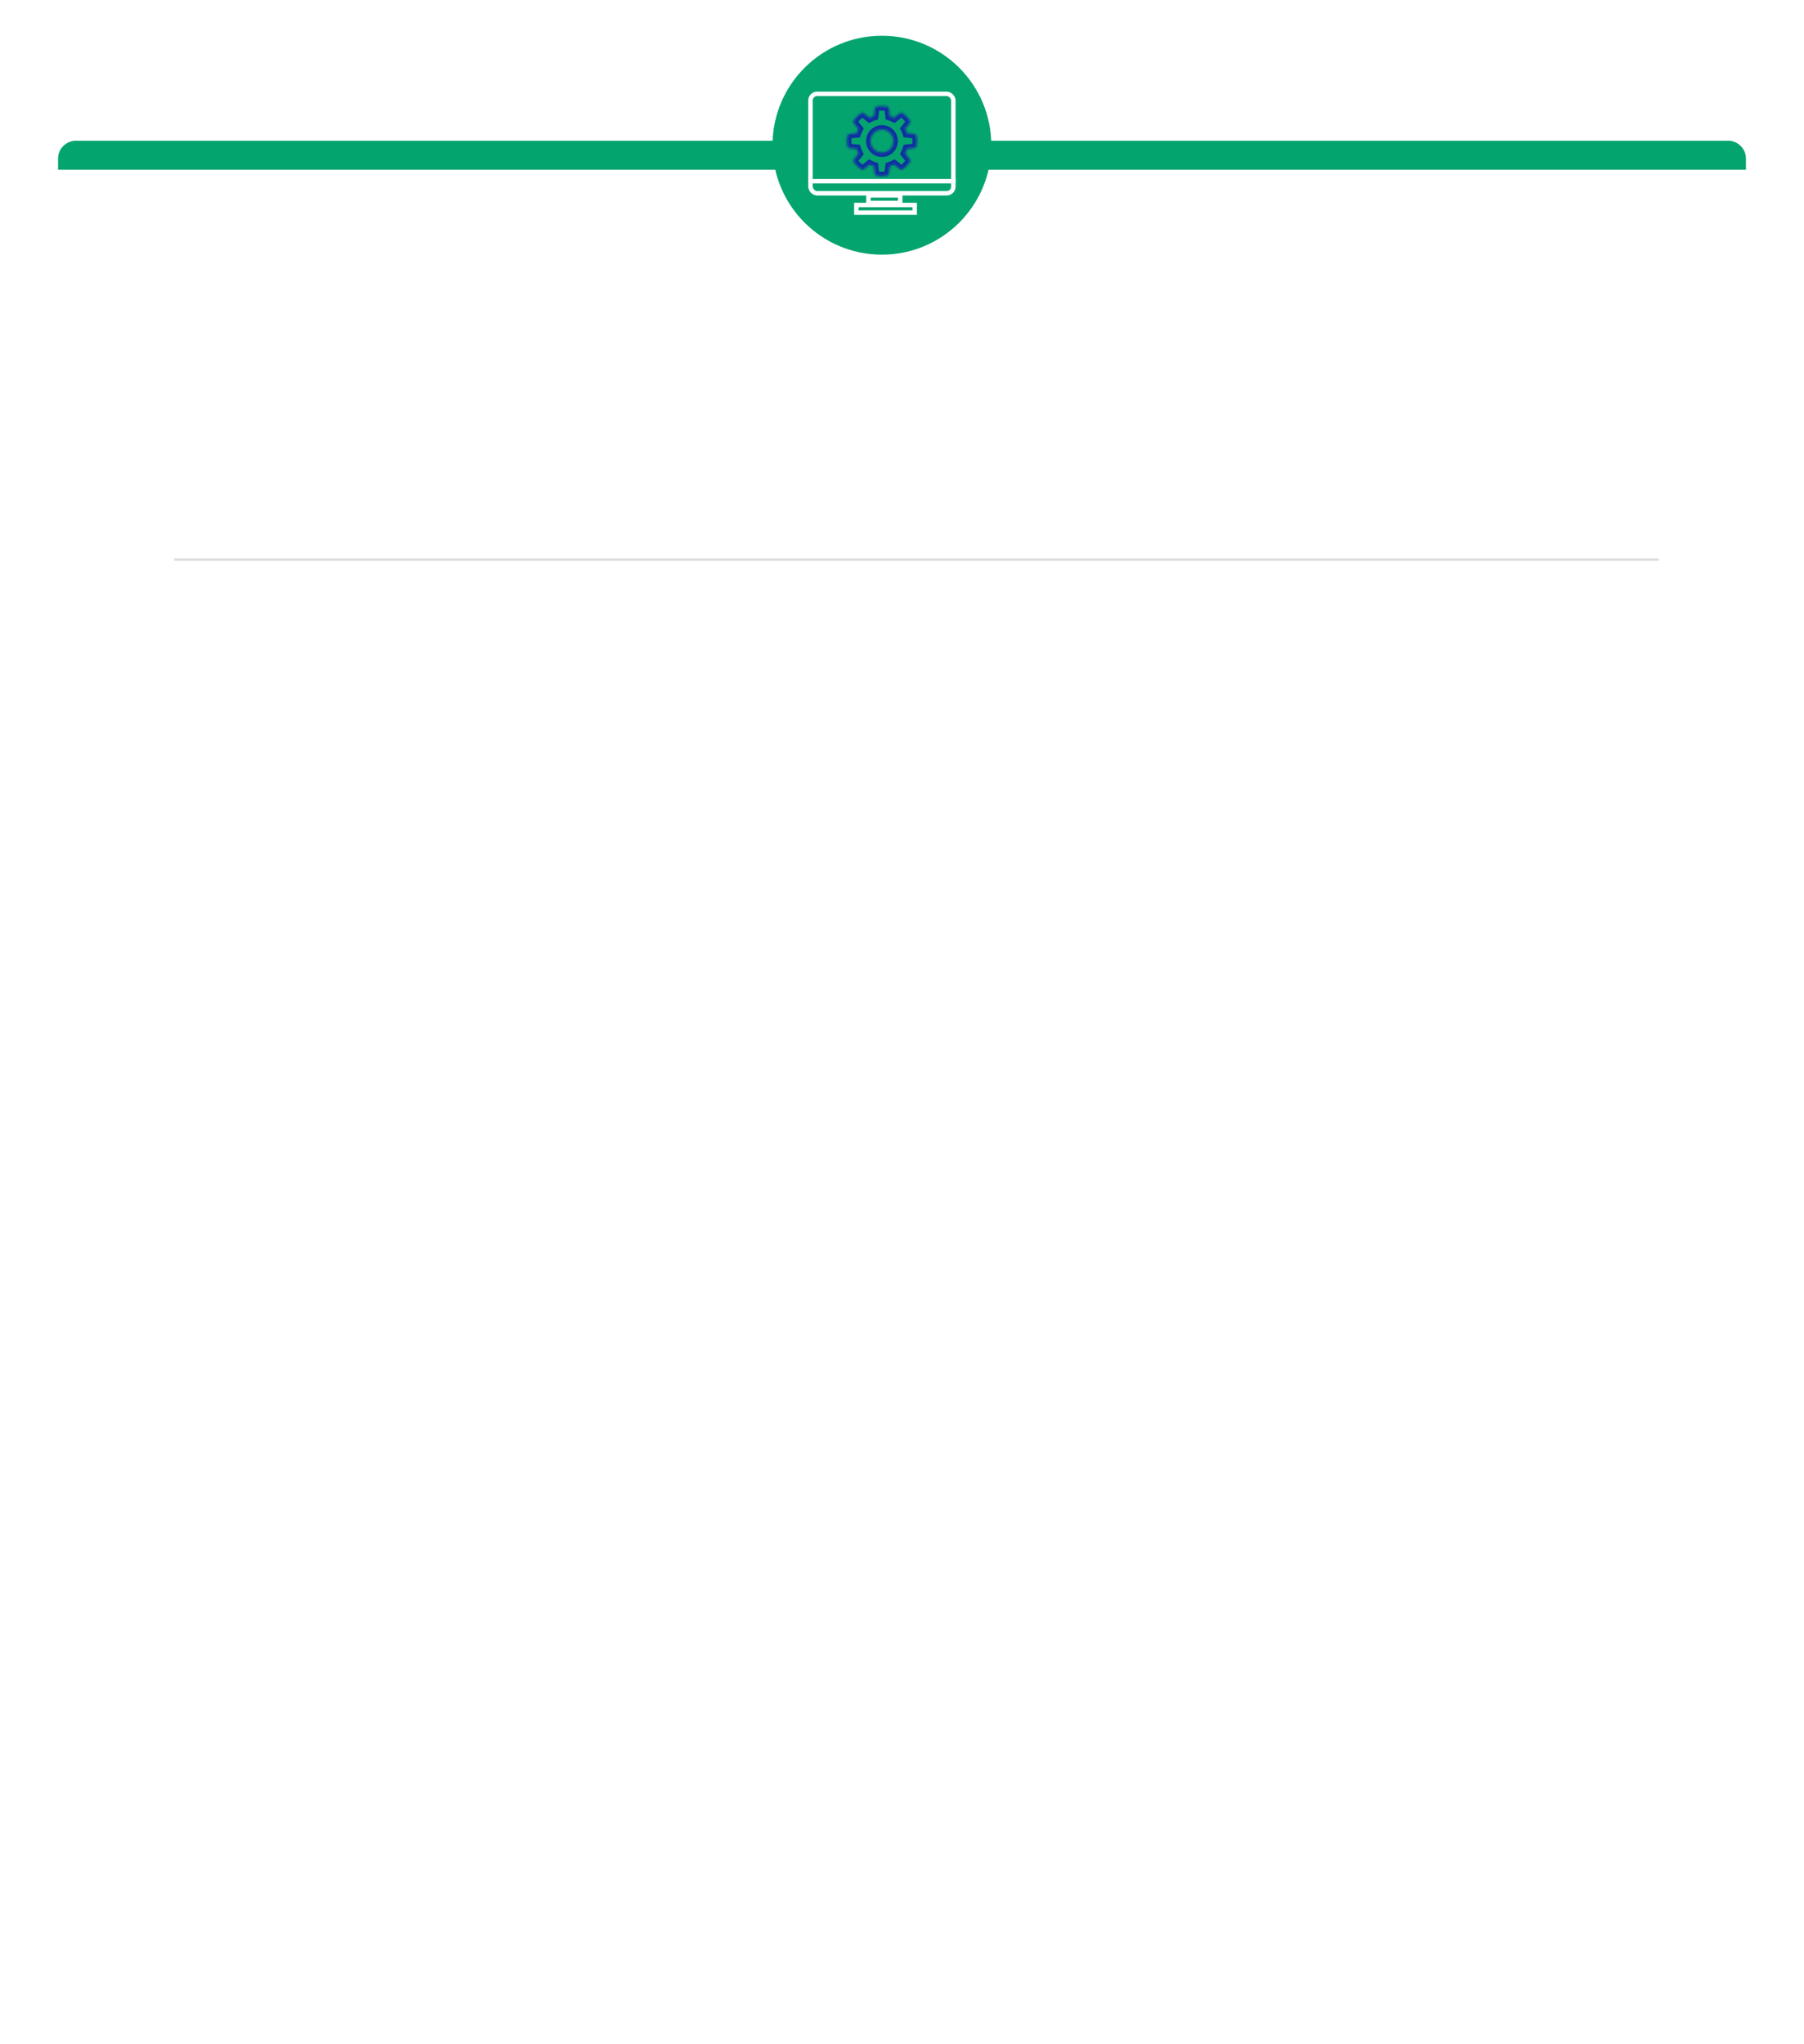 <?xml version="1.0" encoding="UTF-8"?> <svg xmlns="http://www.w3.org/2000/svg" width="808" height="915" viewBox="0 0 808 915" fill="none"> <g filter="url(#filter0_d_2_4041)"> <rect x="26" y="63" width="756" height="826" rx="8" fill="white"></rect> </g> <line x1="78" y1="250.5" x2="743" y2="250.5" stroke="#DDDDDD"></line> <path d="M26 71C26 66.582 29.582 63 34 63H774C778.418 63 782 66.582 782 71V76H26V71Z" fill="#04A46F"></path> <g filter="url(#filter1_d_2_4041)"> <circle cx="393" cy="63" r="46.5" fill="#04A46F" stroke="#04A46F" stroke-width="5"></circle> <rect x="361" y="40" width="64" height="44.525" rx="3" stroke="white" stroke-width="2"></rect> <line x1="360" y1="79.115" x2="426" y2="79.115" stroke="white" stroke-width="2"></line> <rect x="386.967" y="85.443" width="14.229" height="3.41" stroke="white" stroke-width="2"></rect> <rect x="381.558" y="89.77" width="26.131" height="3.41" stroke="white" stroke-width="2"></rect> <mask id="path-9-inside-1_2_4041" fill="white"> <path fill-rule="evenodd" clip-rule="evenodd" d="M395.277 76.663C395.722 76.603 396.062 76.245 396.111 75.799L396.474 72.503C397.167 72.287 397.833 72.009 398.466 71.676L401.113 73.789C401.465 74.07 401.961 74.081 402.318 73.806C402.807 73.428 403.487 72.881 403.955 72.418C404.505 71.873 405.15 71.058 405.572 70.503C405.843 70.145 405.829 69.652 405.548 69.302L403.44 66.684C403.776 66.04 404.055 65.361 404.27 64.654L407.649 64.274C408.097 64.224 408.456 63.881 408.513 63.434C408.591 62.821 408.685 61.953 408.688 61.295C408.692 60.52 408.572 59.488 408.478 58.797C408.417 58.353 408.057 58.014 407.611 57.966L404.214 57.599C404.004 56.945 403.738 56.316 403.423 55.717L405.523 53.083C405.802 52.732 405.815 52.239 405.542 51.883C405.117 51.329 404.468 50.518 403.915 49.975C403.445 49.514 402.763 48.971 402.272 48.595C401.914 48.321 401.418 48.335 401.067 48.617L398.434 50.74C397.825 50.421 397.185 50.153 396.519 49.943L396.151 46.565C396.102 46.119 395.763 45.76 395.318 45.7C394.627 45.606 393.595 45.487 392.821 45.492C392.162 45.496 391.295 45.591 390.682 45.67C390.235 45.728 389.892 46.087 389.842 46.535L389.466 49.923C388.775 50.136 388.111 50.411 387.481 50.742L384.861 48.646C384.511 48.366 384.017 48.353 383.661 48.625C383.107 49.049 382.294 49.696 381.751 50.248C381.289 50.717 380.744 51.399 380.368 51.89C380.093 52.247 380.106 52.743 380.388 53.094L382.496 55.718C382.176 56.324 381.908 56.961 381.697 57.623L378.377 57.993C377.931 58.042 377.573 58.382 377.514 58.827C377.422 59.518 377.306 60.551 377.312 61.325C377.317 61.984 377.414 62.851 377.495 63.464C377.553 63.911 377.913 64.252 378.361 64.301L381.651 64.659C381.871 65.383 382.159 66.078 382.507 66.736L380.406 69.376C380.125 69.729 380.115 70.225 380.391 70.581C380.77 71.069 381.318 71.749 381.782 72.216C382.328 72.765 383.143 73.409 383.699 73.83C384.057 74.1 384.551 74.085 384.9 73.803L387.502 71.701C388.117 72.022 388.764 72.29 389.437 72.5L389.802 75.822C389.852 76.27 390.194 76.63 390.64 76.688C391.253 76.768 392.121 76.864 392.779 76.868C393.554 76.874 394.586 76.756 395.277 76.663ZM393.031 56.019C395.862 56.019 398.157 58.314 398.157 61.145C398.157 63.976 395.862 66.271 393.031 66.271C390.2 66.271 387.905 63.976 387.905 61.145C387.905 58.314 390.2 56.019 393.031 56.019Z"></path> </mask> <path d="M396.111 75.799L394.123 75.58L394.123 75.58L396.111 75.799ZM395.277 76.663L395.011 74.681L395.011 74.681L395.277 76.663ZM396.474 72.503L394.486 72.284L394.629 70.982L395.88 70.593L396.474 72.503ZM398.466 71.676L397.533 69.907L398.69 69.296L399.713 70.113L398.466 71.676ZM401.113 73.789L402.361 72.226L402.361 72.226L401.113 73.789ZM402.318 73.806L401.095 72.223L401.095 72.223L402.318 73.806ZM403.955 72.418L402.547 70.997L402.547 70.997L403.955 72.418ZM405.572 70.503L403.979 69.293L403.979 69.293L405.572 70.503ZM405.548 69.302L403.99 70.556L403.99 70.556L405.548 69.302ZM403.44 66.684L401.882 67.938L401.06 66.918L401.667 65.757L403.44 66.684ZM404.27 64.654L402.356 64.073L402.738 62.813L404.046 62.666L404.27 64.654ZM407.649 64.274L407.426 62.287L407.426 62.287L407.649 64.274ZM408.513 63.434L410.497 63.688L410.497 63.688L408.513 63.434ZM408.688 61.295L410.688 61.304L410.688 61.304L408.688 61.295ZM408.478 58.797L410.459 58.526L410.459 58.526L408.478 58.797ZM407.611 57.966L407.397 59.954L407.397 59.954L407.611 57.966ZM404.214 57.599L404 59.588L402.707 59.449L402.31 58.211L404.214 57.599ZM403.423 55.717L401.653 56.649L401.044 55.492L401.859 54.47L403.423 55.717ZM405.523 53.083L403.959 51.836L403.959 51.836L405.523 53.083ZM405.542 51.883L407.129 50.666L407.129 50.666L405.542 51.883ZM403.915 49.975L405.316 48.548L405.316 48.548L403.915 49.975ZM402.272 48.595L401.056 50.183L401.056 50.183L402.272 48.595ZM401.067 48.617L402.322 50.175L402.322 50.175L401.067 48.617ZM398.434 50.74L399.689 52.297L398.668 53.12L397.506 52.511L398.434 50.74ZM396.519 49.943L395.917 51.851L394.672 51.458L394.531 50.16L396.519 49.943ZM396.151 46.565L394.163 46.782L394.163 46.782L396.151 46.565ZM395.318 45.7L395.587 43.718L395.587 43.718L395.318 45.7ZM392.821 45.492L392.832 47.492L392.832 47.492L392.821 45.492ZM390.682 45.67L390.938 47.653L390.938 47.653L390.682 45.67ZM389.842 46.535L387.855 46.313L387.855 46.313L389.842 46.535ZM389.466 49.923L391.453 50.144L391.309 51.447L390.056 51.834L389.466 49.923ZM387.481 50.742L388.409 52.513L387.252 53.12L386.232 52.303L387.481 50.742ZM384.861 48.646L383.612 50.208L383.612 50.208L384.861 48.646ZM383.661 48.625L382.446 47.036L382.446 47.036L383.661 48.625ZM381.751 50.248L380.326 48.845L380.326 48.845L381.751 50.248ZM380.368 51.89L381.954 53.108L381.954 53.108L380.368 51.89ZM380.388 53.094L381.947 51.842L381.947 51.842L380.388 53.094ZM382.496 55.718L384.055 54.465L384.877 55.488L384.265 56.65L382.496 55.718ZM381.697 57.623L383.603 58.23L383.209 59.467L381.919 59.611L381.697 57.623ZM378.377 57.993L378.156 56.005L378.156 56.005L378.377 57.993ZM377.514 58.827L375.532 58.563L375.532 58.563L377.514 58.827ZM377.312 61.325L379.312 61.309L377.312 61.325ZM377.495 63.464L379.478 63.203L379.478 63.203L377.495 63.464ZM378.361 64.301L378.578 62.313L378.578 62.313L378.361 64.301ZM381.651 64.659L381.867 62.671L383.18 62.814L383.564 64.077L381.651 64.659ZM382.507 66.736L384.274 65.8L384.886 66.957L384.072 67.981L382.507 66.736ZM380.406 69.376L378.841 68.131L378.841 68.131L380.406 69.376ZM380.391 70.581L378.81 71.806L380.391 70.581ZM381.782 72.216L380.363 73.625L380.363 73.625L381.782 72.216ZM383.699 73.83L384.906 72.235L384.906 72.235L383.699 73.83ZM384.9 73.803L386.156 75.359L386.156 75.359L384.9 73.803ZM387.502 71.701L386.245 70.145L387.265 69.322L388.427 69.928L387.502 71.701ZM389.437 72.5L390.032 70.591L391.282 70.981L391.425 72.281L389.437 72.5ZM389.802 75.822L387.814 76.041L387.814 76.041L389.802 75.822ZM390.64 76.688L390.899 74.705L390.64 76.688ZM392.779 76.868L392.766 78.868L392.779 76.868ZM398.099 76.018C397.952 77.347 396.929 78.459 395.544 78.645L395.011 74.681C394.515 74.748 394.171 75.142 394.123 75.58L398.099 76.018ZM398.462 72.722L398.099 76.018L394.123 75.58L394.486 72.284L398.462 72.722ZM399.399 73.445C398.659 73.835 397.88 74.16 397.068 74.413L395.88 70.593C396.455 70.414 397.008 70.184 397.533 69.907L399.399 73.445ZM399.865 75.352L397.218 73.239L399.713 70.113L402.361 72.226L399.865 75.352ZM403.541 75.388C402.431 76.246 400.915 76.19 399.865 75.352L402.361 72.226C402.015 71.95 401.491 71.917 401.095 72.223L403.541 75.388ZM405.362 73.838C404.8 74.395 404.035 75.006 403.541 75.388L401.095 72.223C401.578 71.85 402.174 71.367 402.547 70.997L405.362 73.838ZM407.165 71.713C406.74 72.272 406.021 73.186 405.362 73.838L402.547 70.997C402.989 70.56 403.561 69.844 403.979 69.293L407.165 71.713ZM407.106 68.048C407.944 69.09 408.01 70.6 407.165 71.713L403.979 69.293C403.677 69.691 403.714 70.214 403.99 70.556L407.106 68.048ZM404.997 65.429L407.106 68.048L403.99 70.556L401.882 67.938L404.997 65.429ZM406.184 65.235C405.932 66.062 405.606 66.857 405.212 67.61L401.667 65.757C401.947 65.222 402.178 64.659 402.356 64.073L406.184 65.235ZM407.873 66.262L404.493 66.641L404.046 62.666L407.426 62.287L407.873 66.262ZM410.497 63.688C410.319 65.078 409.207 66.112 407.873 66.262L407.426 62.287C406.987 62.336 406.593 62.683 406.529 63.18L410.497 63.688ZM410.688 61.304C410.685 62.095 410.576 63.068 410.497 63.688L406.529 63.18C406.607 62.574 406.686 61.811 406.688 61.285L410.688 61.304ZM410.459 58.526C410.554 59.222 410.693 60.376 410.688 61.304L406.688 61.285C406.691 60.664 406.59 59.754 406.496 59.069L410.459 58.526ZM407.826 55.977C409.156 56.121 410.269 57.142 410.459 58.526L406.496 59.069C406.564 59.564 406.959 59.907 407.397 59.954L407.826 55.977ZM404.428 55.611L407.826 55.977L407.397 59.954L404 59.588L404.428 55.611ZM405.193 54.785C405.562 55.486 405.872 56.222 406.118 56.988L402.31 58.211C402.136 57.668 401.915 57.146 401.653 56.649L405.193 54.785ZM407.087 54.33L404.987 56.964L401.859 54.47L403.959 51.836L407.087 54.33ZM407.129 50.666C407.979 51.774 407.92 53.284 407.087 54.33L403.959 51.836C403.685 52.181 403.65 52.703 403.954 53.1L407.129 50.666ZM405.316 48.548C405.978 49.198 406.701 50.108 407.129 50.666L403.954 53.1C403.533 52.551 402.958 51.838 402.515 51.403L405.316 48.548ZM403.487 47.007C403.984 47.387 404.752 47.994 405.316 48.548L402.515 51.403C402.139 51.035 401.541 50.554 401.056 50.183L403.487 47.007ZM399.812 47.06C400.858 46.218 402.374 46.155 403.487 47.007L401.056 50.183C401.454 50.487 401.978 50.452 402.322 50.175L399.812 47.06ZM397.179 49.182L399.812 47.06L402.322 50.175L399.689 52.297L397.179 49.182ZM397.121 48.036C397.9 48.282 398.649 48.595 399.362 48.968L397.506 52.511C397.001 52.247 396.469 52.025 395.917 51.851L397.121 48.036ZM398.139 46.348L398.507 49.727L394.531 50.16L394.163 46.782L398.139 46.348ZM395.587 43.718C396.972 43.906 397.994 45.019 398.139 46.348L394.163 46.782C394.21 47.219 394.554 47.614 395.049 47.682L395.587 43.718ZM392.809 43.492C393.737 43.487 394.891 43.623 395.587 43.718L395.049 47.682C394.364 47.589 393.453 47.488 392.832 47.492L392.809 43.492ZM390.425 43.686C391.046 43.606 392.018 43.496 392.809 43.492L392.832 47.492C392.306 47.495 391.544 47.575 390.938 47.653L390.425 43.686ZM387.855 46.313C388.003 44.979 389.035 43.866 390.425 43.686L390.938 47.653C391.434 47.589 391.781 47.195 391.83 46.755L387.855 46.313ZM387.478 49.702L387.855 46.313L391.83 46.755L391.453 50.144L387.478 49.702ZM386.552 48.97C387.29 48.584 388.067 48.262 388.875 48.012L390.056 51.834C389.483 52.011 388.933 52.239 388.409 52.513L386.552 48.97ZM386.111 47.084L388.73 49.18L386.232 52.303L383.612 50.208L386.111 47.084ZM382.446 47.036C383.556 46.188 385.066 46.249 386.111 47.084L383.612 50.208C383.956 50.483 384.478 50.518 384.875 50.214L382.446 47.036ZM380.326 48.845C380.976 48.184 381.888 47.463 382.446 47.036L384.875 50.214C384.325 50.635 383.612 51.209 383.176 51.651L380.326 48.845ZM378.781 50.672C379.162 50.175 379.771 49.409 380.326 48.845L383.176 51.651C382.807 52.026 382.326 52.623 381.954 53.108L378.781 50.672ZM378.829 54.347C377.988 53.3 377.927 51.783 378.781 50.672L381.954 53.108C382.259 52.71 382.224 52.186 381.947 51.842L378.829 54.347ZM380.936 56.97L378.829 54.347L381.947 51.842L384.055 54.465L380.936 56.97ZM379.792 57.016C380.039 56.24 380.353 55.495 380.726 54.786L384.265 56.65C384 57.153 383.778 57.681 383.603 58.23L379.792 57.016ZM378.156 56.005L381.476 55.635L381.919 59.611L378.599 59.98L378.156 56.005ZM375.532 58.563C375.716 57.178 376.827 56.153 378.156 56.005L378.599 59.98C379.036 59.932 379.43 59.587 379.496 59.092L375.532 58.563ZM375.312 61.341C375.304 60.414 375.439 59.259 375.532 58.563L379.496 59.092C379.405 59.778 379.307 60.688 379.312 61.309L375.312 61.341ZM375.512 63.725C375.43 63.105 375.318 62.132 375.312 61.341L379.312 61.309C379.316 61.835 379.398 62.598 379.478 63.203L375.512 63.725ZM378.145 66.289C376.81 66.144 375.694 65.115 375.512 63.725L379.478 63.203C379.412 62.707 379.017 62.361 378.578 62.313L378.145 66.289ZM381.434 66.647L378.145 66.289L378.578 62.313L381.867 62.671L381.434 66.647ZM380.739 67.671C380.332 66.901 379.995 66.089 379.737 65.241L383.564 64.077C383.747 64.678 383.986 65.254 384.274 65.8L380.739 67.671ZM378.841 68.131L380.942 65.49L384.072 67.981L381.971 70.621L378.841 68.131ZM378.81 71.806C377.951 70.698 378.005 69.182 378.841 68.131L381.971 70.621C382.246 70.275 382.278 69.751 381.971 69.355L378.81 71.806ZM380.363 73.625C379.806 73.064 379.194 72.3 378.81 71.806L381.971 69.355C382.346 69.838 382.83 70.433 383.201 70.806L380.363 73.625ZM382.492 75.424C381.932 75 381.017 74.283 380.363 73.625L383.201 70.806C383.638 71.246 384.355 71.817 384.906 72.235L382.492 75.424ZM386.156 75.359C385.116 76.2 383.606 76.268 382.492 75.424L384.906 72.235C384.508 71.933 383.986 71.971 383.643 72.247L386.156 75.359ZM388.759 73.257L386.156 75.359L383.643 72.247L386.245 70.145L388.759 73.257ZM388.841 74.409C388.054 74.164 387.297 73.85 386.577 73.475L388.427 69.928C388.938 70.194 389.474 70.417 390.032 70.591L388.841 74.409ZM387.814 76.041L387.449 72.719L391.425 72.281L391.79 75.604L387.814 76.041ZM390.382 78.671C388.992 78.49 387.961 77.376 387.814 76.041L391.79 75.604C391.742 75.164 391.395 74.769 390.899 74.705L390.382 78.671ZM392.766 78.868C391.975 78.863 391.002 78.752 390.382 78.671L390.899 74.705C391.505 74.784 392.267 74.865 392.793 74.868L392.766 78.868ZM395.544 78.645C394.848 78.739 393.693 78.874 392.766 78.868L392.793 74.868C393.414 74.873 394.325 74.773 395.011 74.681L395.544 78.645ZM396.157 61.145C396.157 59.418 394.758 58.019 393.031 58.019V54.019C396.967 54.019 400.157 57.209 400.157 61.145H396.157ZM393.031 64.271C394.758 64.271 396.157 62.871 396.157 61.145H400.157C400.157 65.08 396.967 68.271 393.031 68.271V64.271ZM389.905 61.145C389.905 62.871 391.305 64.271 393.031 64.271V68.271C389.096 68.271 385.905 65.08 385.905 61.145H389.905ZM393.031 58.019C391.305 58.019 389.905 59.418 389.905 61.145H385.905C385.905 57.209 389.096 54.019 393.031 54.019V58.019Z" fill="#1030A1" mask="url(#path-9-inside-1_2_4041)"></path> </g> <defs> <filter id="filter0_d_2_4041" x="0" y="37" width="808" height="878" filterUnits="userSpaceOnUse" color-interpolation-filters="sRGB"> <feFlood flood-opacity="0" result="BackgroundImageFix"></feFlood> <feColorMatrix in="SourceAlpha" type="matrix" values="0 0 0 0 0 0 0 0 0 0 0 0 0 0 0 0 0 0 127 0" result="hardAlpha"></feColorMatrix> <feOffset></feOffset> <feGaussianBlur stdDeviation="13"></feGaussianBlur> <feComposite in2="hardAlpha" operator="out"></feComposite> <feColorMatrix type="matrix" values="0 0 0 0 0 0 0 0 0 0 0 0 0 0 0 0 0 0 0.09 0"></feColorMatrix> <feBlend mode="normal" in2="BackgroundImageFix" result="effect1_dropShadow_2_4041"></feBlend> <feBlend mode="normal" in="SourceGraphic" in2="effect1_dropShadow_2_4041" result="shape"></feBlend> </filter> <filter id="filter1_d_2_4041" x="330" y="0" width="130" height="130" filterUnits="userSpaceOnUse" color-interpolation-filters="sRGB"> <feFlood flood-opacity="0" result="BackgroundImageFix"></feFlood> <feColorMatrix in="SourceAlpha" type="matrix" values="0 0 0 0 0 0 0 0 0 0 0 0 0 0 0 0 0 0 127 0" result="hardAlpha"></feColorMatrix> <feOffset dx="2" dy="2"></feOffset> <feGaussianBlur stdDeviation="8"></feGaussianBlur> <feComposite in2="hardAlpha" operator="out"></feComposite> <feColorMatrix type="matrix" values="0 0 0 0 0 0 0 0 0 0 0 0 0 0 0 0 0 0 0.25 0"></feColorMatrix> <feBlend mode="normal" in2="BackgroundImageFix" result="effect1_dropShadow_2_4041"></feBlend> <feBlend mode="normal" in="SourceGraphic" in2="effect1_dropShadow_2_4041" result="shape"></feBlend> </filter> </defs> </svg> 
